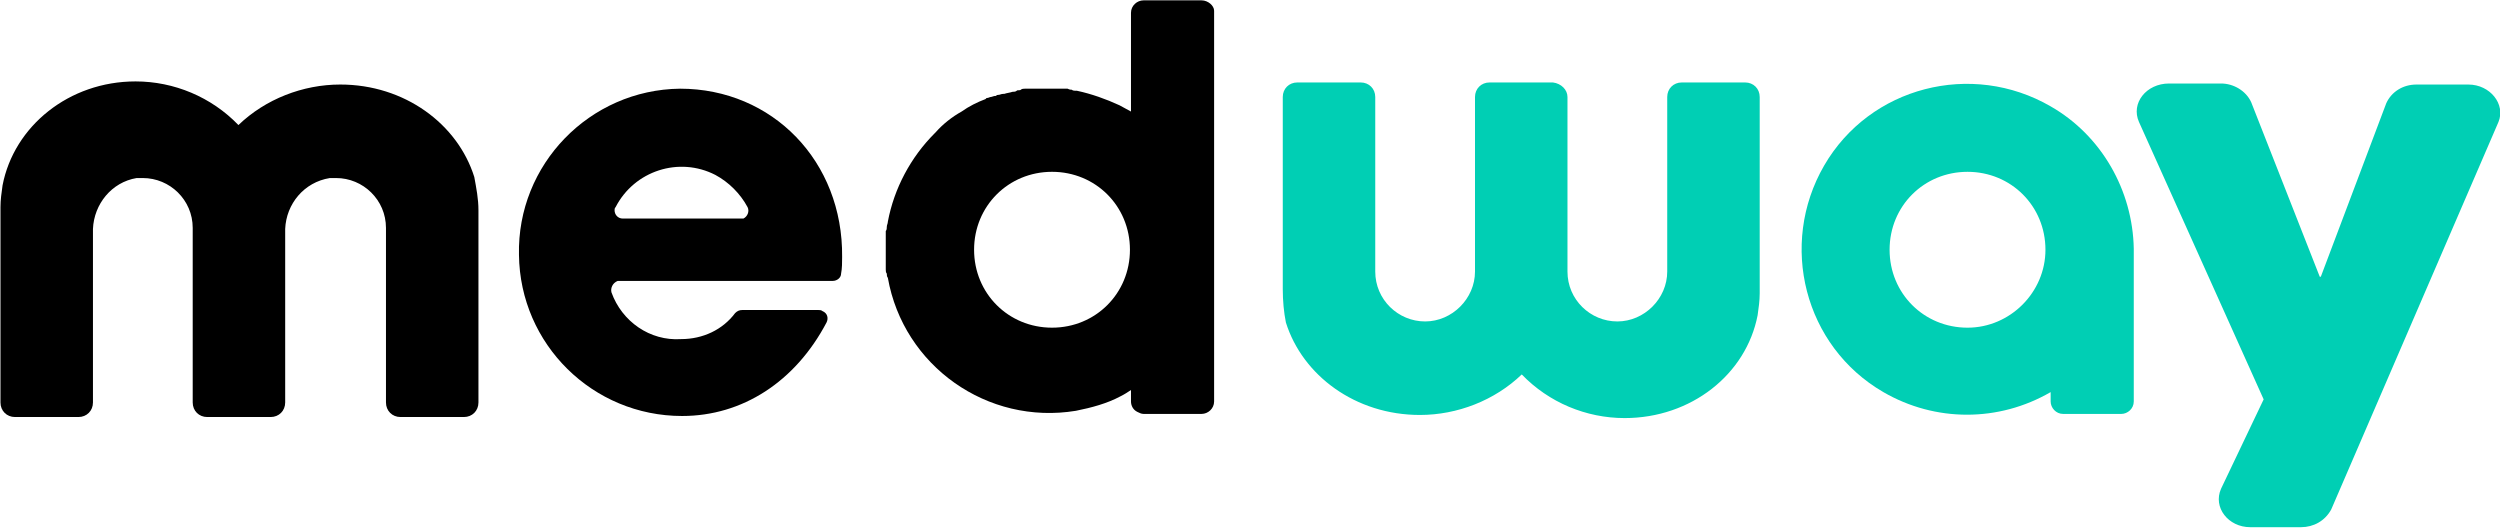 <?xml version="1.0" encoding="utf-8"?>
<!-- Generator: Adobe Illustrator 27.0.1, SVG Export Plug-In . SVG Version: 6.00 Build 0)  -->
<svg version="1.1" id="Layer_1" xmlns="http://www.w3.org/2000/svg" xmlns:xlink="http://www.w3.org/1999/xlink" x="0px" y="0px"
	 viewBox="0 0 240.6 50.8" style="enable-background:new 0 0 240.6 50.8;" xml:space="preserve">
<style type="text/css">
	.st0{fill:#00CFB4;}
</style>
<g id="Group_177" transform="translate(142.854 64.036)">
	<path id="Path_813" class="st0" d="M94.7-55.9h-5c-1.3,0-2.4,0.7-2.9,1.8l-6.3,16.7h-0.1l-6.6-16.8c-0.5-1.1-1.7-1.8-2.9-1.8h-5
		c-2.2,0-3.7,1.9-2.9,3.7l12,26.7l-4.1,8.6c-0.8,1.8,0.7,3.7,2.8,3.7h4.9c1.2,0,2.3-0.6,2.9-1.7l16.1-37.3
		C98.3-54,96.8-55.9,94.7-55.9z"/>
	<path id="Path_814" class="st0" d="M54.5-53.8c-7.6-4.4-17.4-1.9-21.8,5.7s-1.9,17.4,5.7,21.8c5,2.9,11.1,2.9,16.1,0v0.9
		c0,0.6,0.5,1.2,1.2,1.2h5.6c0.6,0,1.2-0.5,1.2-1.2c0,0,0,0,0,0v-14.7C62.4-45.7,59.4-51,54.5-53.8z M46.5-32.5
		c-4.2,0-7.5-3.3-7.5-7.5c0-4.2,3.3-7.5,7.5-7.5c4.2,0,7.5,3.3,7.5,7.5c0,0,0,0,0,0C54-35.9,50.6-32.5,46.5-32.5
		C46.5-32.5,46.5-32.5,46.5-32.5L46.5-32.5z"/>
	<path id="Path_815" class="st0" d="M-19.4-36.2v-18.5c0-0.8,0.6-1.4,1.4-1.4c0,0,0,0,0,0h6.1c0.8,0,1.4,0.6,1.4,1.4c0,0,0,0,0,0
		v16.8c0,2.7,2.2,4.8,4.8,4.8s4.8-2.2,4.8-4.8l0,0v-16.8c0-0.8,0.6-1.4,1.4-1.4c0,0,0,0,0,0h6.1C7.4-56,8-55.4,8-54.7c0,0,0,0,0,0
		v16.8c0,2.7,2.2,4.8,4.8,4.8s4.8-2.2,4.8-4.8l0,0v-16.8c0-0.8,0.6-1.4,1.4-1.4c0,0,0,0,0,0h6.1c0.8,0,1.4,0.6,1.4,1.4c0,0,0,0,0,0
		v18.9c0,0.7-0.1,1.4-0.2,2.1c-1.1,5.7-6.4,9.9-12.8,9.9c-3.7,0-7.3-1.5-9.9-4.2c-2.6,2.5-6.2,3.9-9.8,3.9c-6.2,0-11.3-3.8-12.9-8.9
		C-19.3-34-19.4-35.1-19.4-36.2z"/>
</g>
<g id="Group_178" transform="translate(19.446 56.035)">
	<path id="Path_816" d="M96.2-56h-5.6c-0.6,0-1.2,0.5-1.2,1.2v9.5c-0.4-0.2-0.7-0.4-1.1-0.6h0c-1.3-0.6-2.7-1.1-4.1-1.4
		c0,0-0.1,0-0.1,0c-0.1,0-0.3,0-0.4-0.1c-0.1,0-0.2,0-0.4-0.1c-0.1,0-0.1,0-0.2,0c-0.1,0-0.2,0-0.4,0c-0.1,0-0.3,0-0.4,0
		c-0.1,0-0.2,0-0.3,0c-0.1,0-0.1,0-0.2,0c-0.1,0-0.3,0-0.4,0c-0.2,0-0.4,0-0.6,0c-0.1,0-0.2,0-0.3,0c-0.1,0-0.2,0-0.3,0
		s-0.3,0-0.4,0c-0.1,0-0.2,0-0.3,0s-0.2,0-0.3,0h0c-0.1,0-0.3,0-0.4,0.1s-0.3,0-0.4,0.1s-0.3,0.1-0.4,0.1c-0.3,0.1-0.5,0.1-0.8,0.2
		c0,0,0,0-0.1,0c-0.2,0-0.3,0.1-0.5,0.1c-0.1,0-0.1,0-0.2,0.1c0,0-0.1,0-0.1,0c-0.1,0-0.3,0.1-0.4,0.1s-0.2,0.1-0.4,0.1l-0.1,0.1
		c-0.8,0.3-1.6,0.7-2.3,1.2l0,0c-0.9,0.5-1.8,1.2-2.5,2c0,0-0.1,0.1-0.1,0.1c-2.3,2.3-3.9,5.3-4.5,8.5c0,0.2-0.1,0.3-0.1,0.5
		c0,0.1,0,0.3-0.1,0.4c0,0,0,0.1,0,0.1s0,0.1,0,0.1c0,0.1,0,0.3,0,0.4c0,0,0,0,0,0c0,0.1,0,0.3,0,0.4c0,0.3,0,0.5,0,0.8
		c0,0.3,0,0.5,0,0.8c0,0.1,0,0.3,0,0.4c0,0,0,0,0,0c0,0.1,0,0.2,0,0.3c0,0.1,0,0.2,0,0.3c0,0,0,0.1,0,0.1c0,0.1,0,0.3,0.1,0.4
		c0,0.1,0,0.3,0.1,0.4c1.5,8.5,9.6,14.2,18.1,12.8c1.5-0.3,3-0.7,4.3-1.4c0.4-0.2,0.7-0.4,1-0.6v1.1c0,0.4,0.2,0.8,0.6,1
		c0.2,0.1,0.4,0.2,0.6,0.2h5.6c0.6,0,1.2-0.5,1.2-1.2c0,0,0,0,0,0v-37.6C97.4-55.5,96.8-56,96.2-56C96.2-56,96.2-56,96.2-56z
		 M74.9-46.1c0,0-0.1,0-0.1,0l0,0C74.9-46.1,74.9-46.1,74.9-46.1z M81.8-24.5c-4.2,0-7.5-3.3-7.5-7.5c0-4.2,3.3-7.5,7.5-7.5
		c4.2,0,7.5,3.3,7.5,7.5c0,0,0,0,0,0C89.3-27.8,86-24.5,81.8-24.5C81.8-24.5,81.8-24.5,81.8-24.5z"/>
	<path id="Path_817" d="M46-47.5c-8.7,0.1-15.7,7.3-15.5,16C30.6-22.9,37.6-16,46.2-16c5.8,0,10.9-3.3,13.9-9
		c0.2-0.4,0.1-0.9-0.4-1.1c-0.1-0.1-0.3-0.1-0.4-0.1H52c-0.3,0-0.5,0.1-0.7,0.3c-1.2,1.6-3.1,2.5-5.2,2.5c-3,0.2-5.7-1.7-6.7-4.5
		c-0.1-0.4,0.1-0.9,0.6-1.1c0.1,0,0.2,0,0.2,0h20.5c0.4,0,0.8-0.3,0.8-0.7c0.1-0.5,0.1-1.1,0.1-1.6C61.7-40.5,54.9-47.5,46-47.5z
		 M51.6-35H40.5c-0.5,0-0.8-0.4-0.8-0.8c0-0.1,0-0.2,0.1-0.3c1.8-3.5,6.1-4.9,9.6-3.1c1.3,0.7,2.4,1.8,3.1,3.1
		c0.2,0.4,0,0.9-0.4,1.1C51.8-35,51.7-35,51.6-35L51.6-35z"/>
	<path id="Path_818" d="M26.6-35.8v18.5c0,0.8-0.6,1.4-1.4,1.4h-6.1c-0.8,0-1.4-0.6-1.4-1.4v-16.8c0-2.7-2.2-4.8-4.8-4.8
		c-0.2,0-0.4,0-0.6,0C9.8-38.5,8.1-36.4,8-34v16.7c0,0.8-0.6,1.4-1.4,1.4H0.5c-0.8,0-1.4-0.6-1.4-1.4c0,0,0,0,0,0v-16.8
		c0-2.7-2.2-4.8-4.8-4.8c-0.2,0-0.4,0-0.6,0c-2.4,0.4-4.1,2.5-4.2,4.9v16.7c0,0.8-0.6,1.4-1.4,1.4h-6.1c-0.8,0-1.4-0.6-1.4-1.4
		v-18.8c0-0.7,0.1-1.4,0.2-2.1c1.1-5.7,6.4-10,12.8-10c3.7,0,7.3,1.5,9.9,4.2c2.6-2.5,6.2-3.9,9.8-3.9c6.2,0,11.3,3.8,12.9,8.9
		C26.4-37.9,26.6-36.9,26.6-35.8z"/>
</g>
</svg>
